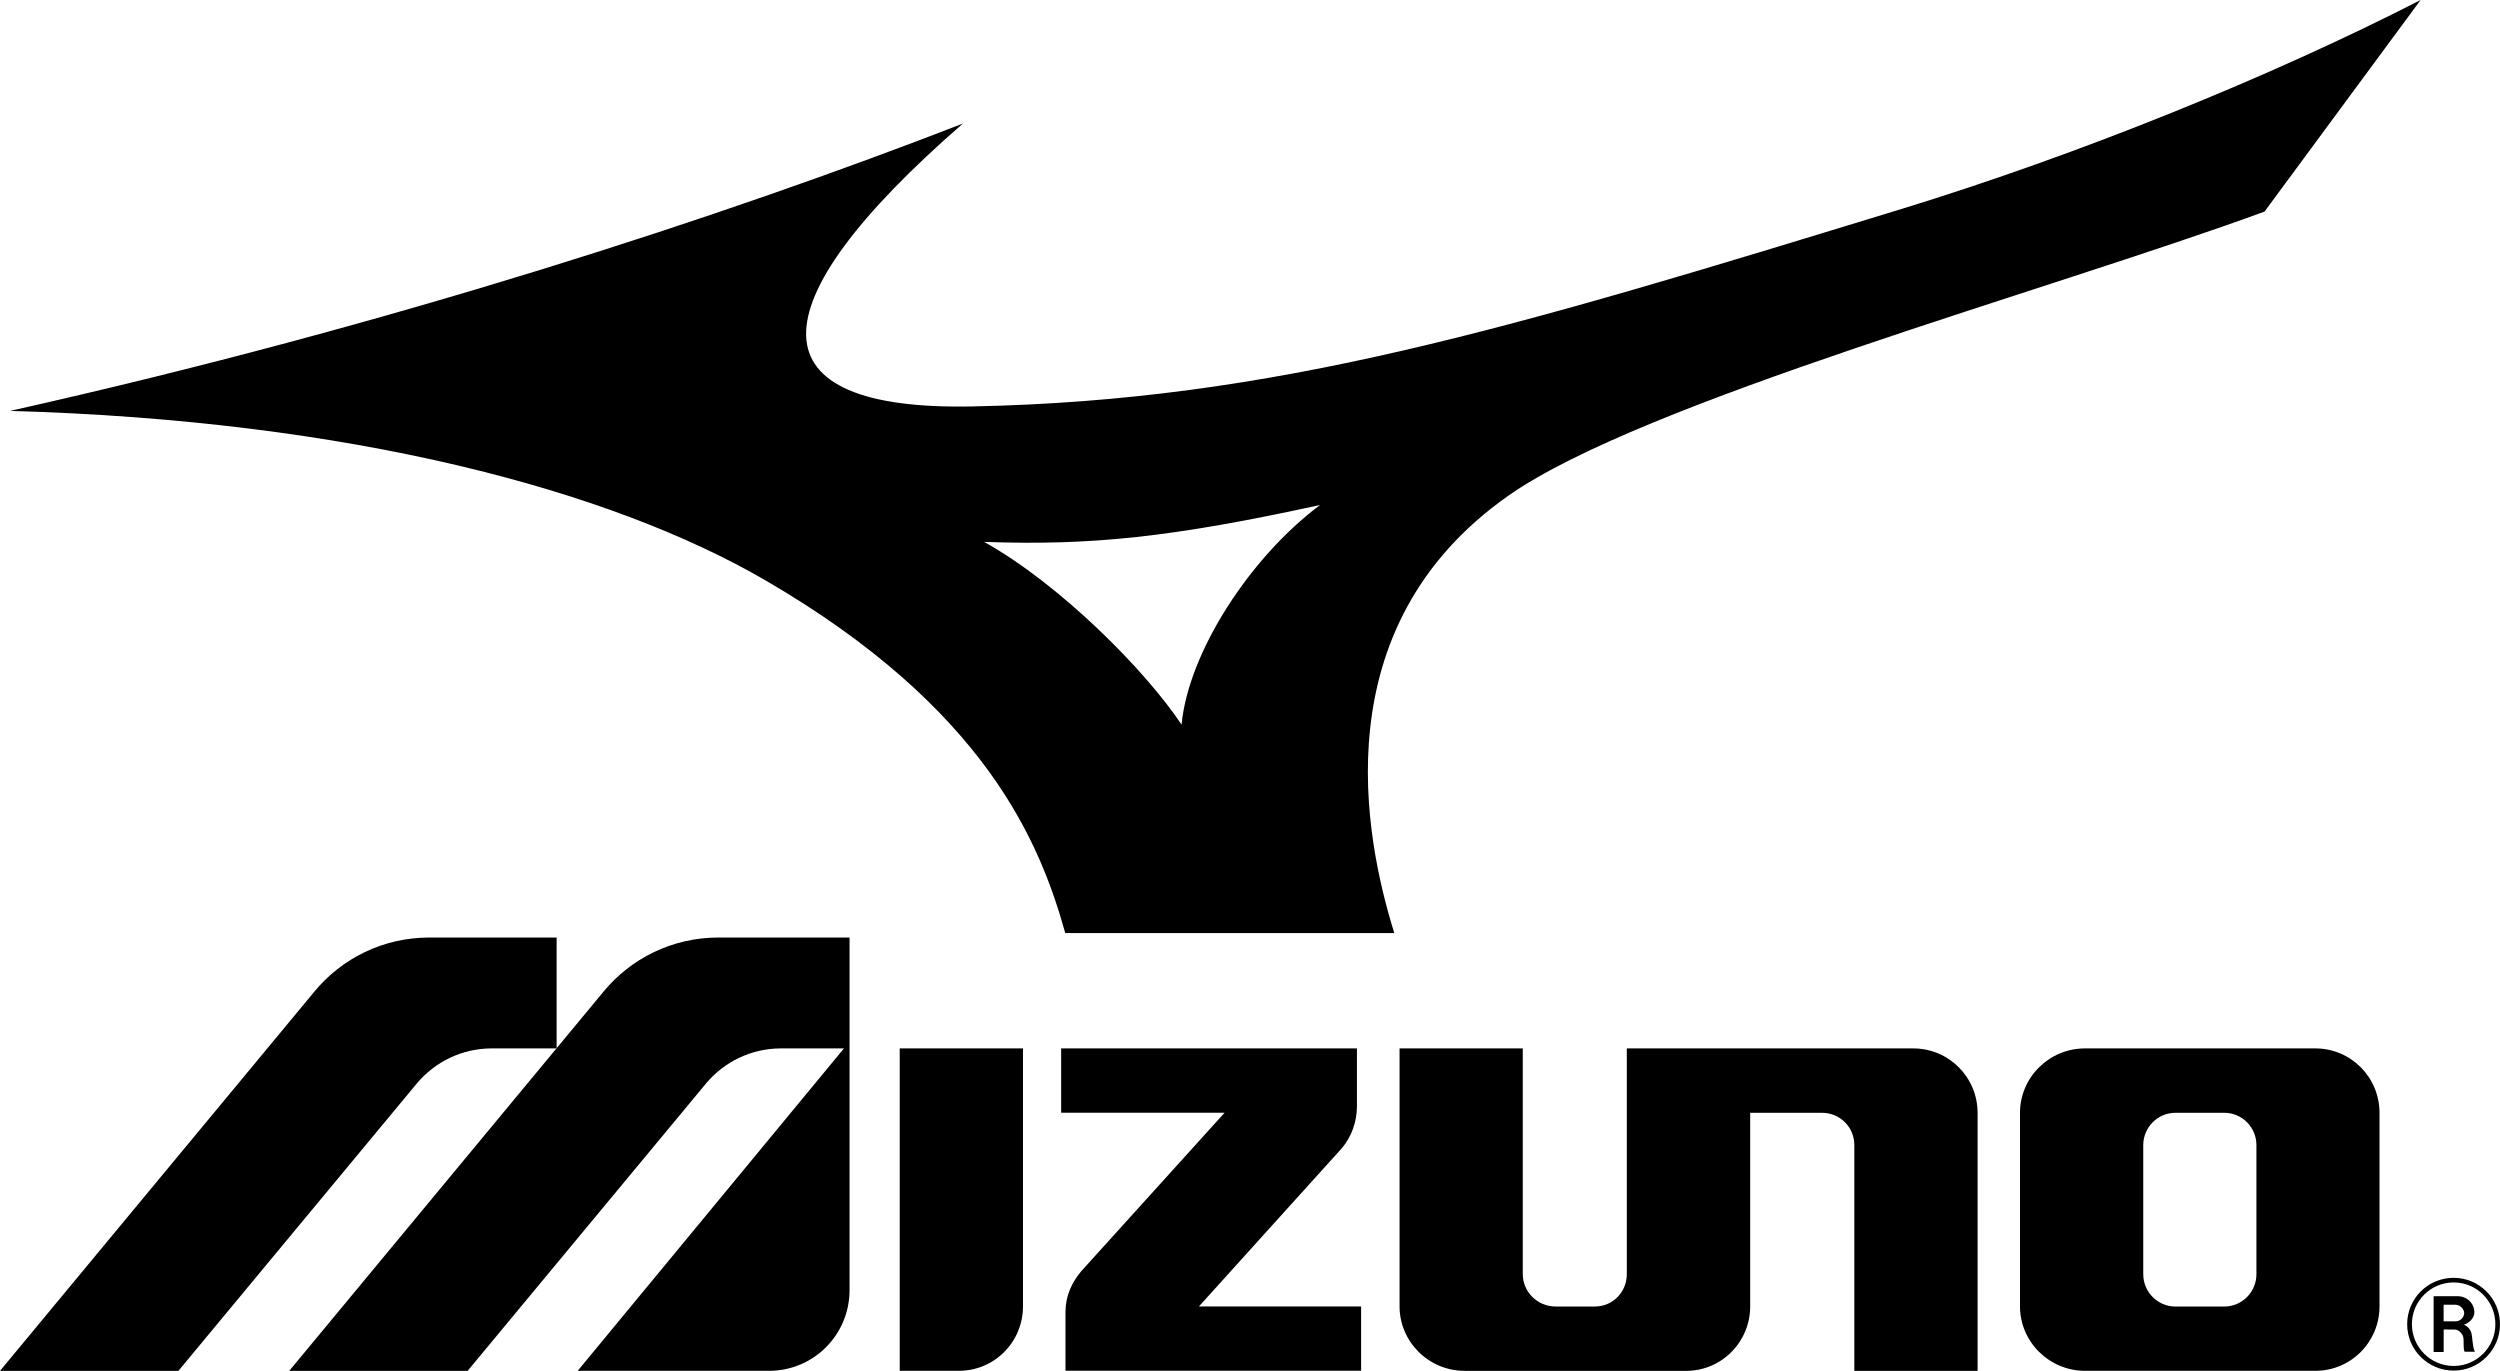 <?xml version="1.0" encoding="UTF-8"?> <svg xmlns="http://www.w3.org/2000/svg" id="Layer_1" data-name="Layer 1" viewBox="0 0 437.64 239.98"><defs><style> .cls-1 { fill-rule: evenodd; } </style></defs><path d="M426.03,236.67h1.75v-3.94l2,.02c.53,0,1.41.68,1.47,1.57.06.63-.05,2.31.26,2.31h1.8c-.31-.11-.46-1.64-.58-2.76-.14-1.46-1.19-1.87-1.43-1.97.33-.04,1.85-.79,1.85-2.2,0-1.5-1.27-2.79-2.91-2.79h-4.22v9.76M427.77,228.4h2.06c.86,0,1.54.82,1.54,1.45s-.54,1.46-1.54,1.46h-2.06v-2.91Z"></path><path d="M421.39,231.81c0,4.49,3.64,8.12,8.13,8.12s8.12-3.64,8.12-8.12-3.63-8.12-8.12-8.12-8.13,3.63-8.13,8.12M436.83,231.81c0,4.04-3.27,7.31-7.3,7.31s-7.31-3.27-7.31-7.31,3.27-7.31,7.31-7.31,7.3,3.27,7.3,7.31Z"></path><path d="M234.9,201c1.67-1.97,2.64-4.6,2.64-7.34v-10.13h-51.78v11.26h28.61l-25.07,27.72c-1.67,1.96-2.78,4.37-2.78,7.15v10.3h51.75v-11.26h-28.39l25.02-27.7"></path><path d="M364.99,183.53c-6.25,0-11.38,5.05-11.38,11.3v33.84c0,6.24,5.13,11.3,11.38,11.3h40.32c6.25,0,11.24-5.06,11.24-11.3v-33.84c0-6.25-5-11.3-11.25-11.3h-40.31M389.36,194.8c3.12,0,5.64,2.53,5.64,5.66v22.6c0,3.12-2.52,5.66-5.64,5.66h-8.52c-3.12,0-5.65-2.53-5.65-5.66v-22.6c0-3.12,2.53-5.66,5.65-5.66h8.52Z"></path><path d="M157.5,183.53h21.58v45.15c0,6.25-4.99,11.29-11.24,11.29h-10.34v-56.44"></path><path d="M256.37,239.97c-6.25,0-11.37-5.06-11.37-11.3v-45.14h21.57v39.51c0,3.12,2.59,5.67,5.71,5.67h6.92c3.13,0,5.58-2.53,5.58-5.66v-39.52h50.14c6.24,0,11.27,5.05,11.27,11.3v45.15h-21.58v-39.55c0-3.12-2.53-5.63-5.65-5.63h-12.58v33.88c0,6.24-4.99,11.3-11.23,11.3h-38.78"></path><path d="M125.76,164.12c-8.09,0-15.32,3.67-20.1,9.46l-55.03,66.4h31.23l41.75-50.33c3.13-3.73,7.84-6.12,13.1-6.12h11.03l-46.61,56.44h33.51c7.81,0,14.08-6.33,14.08-14.13v-61.72h-22.96"></path><path d="M55.04,173.58L0,239.98h31.23l41.75-50.33c3.14-3.73,7.84-6.12,13.1-6.12h11.36v-19.41h-22.3c-8.09,0-15.32,3.67-20.1,9.46"></path><path class="cls-1" d="M172.28,94.86c18.6.67,32.87-.79,58.81-6.46-12.23,9.13-23.04,25.75-24.25,38.45-6.44-9.66-21.37-24.63-34.56-31.99M244.08,163.34c-5.15-16.54-12.76-53.59,19.97-76.57,23.38-16.42,94.34-35.8,132.37-49.73L423.74,0c-26.06,13.38-59.9,27.08-90.74,36.54-68.77,21.07-109.9,33.57-162.89,34.61-38.13.75-38.66-17.25-1.55-49.52C126.9,37.8,68.63,56.96,1.76,71.93c59.66,1.68,104.96,13.82,132.18,29.63,38.76,22.51,48.17,46.15,52.54,61.78h57.6Z"></path></svg> 